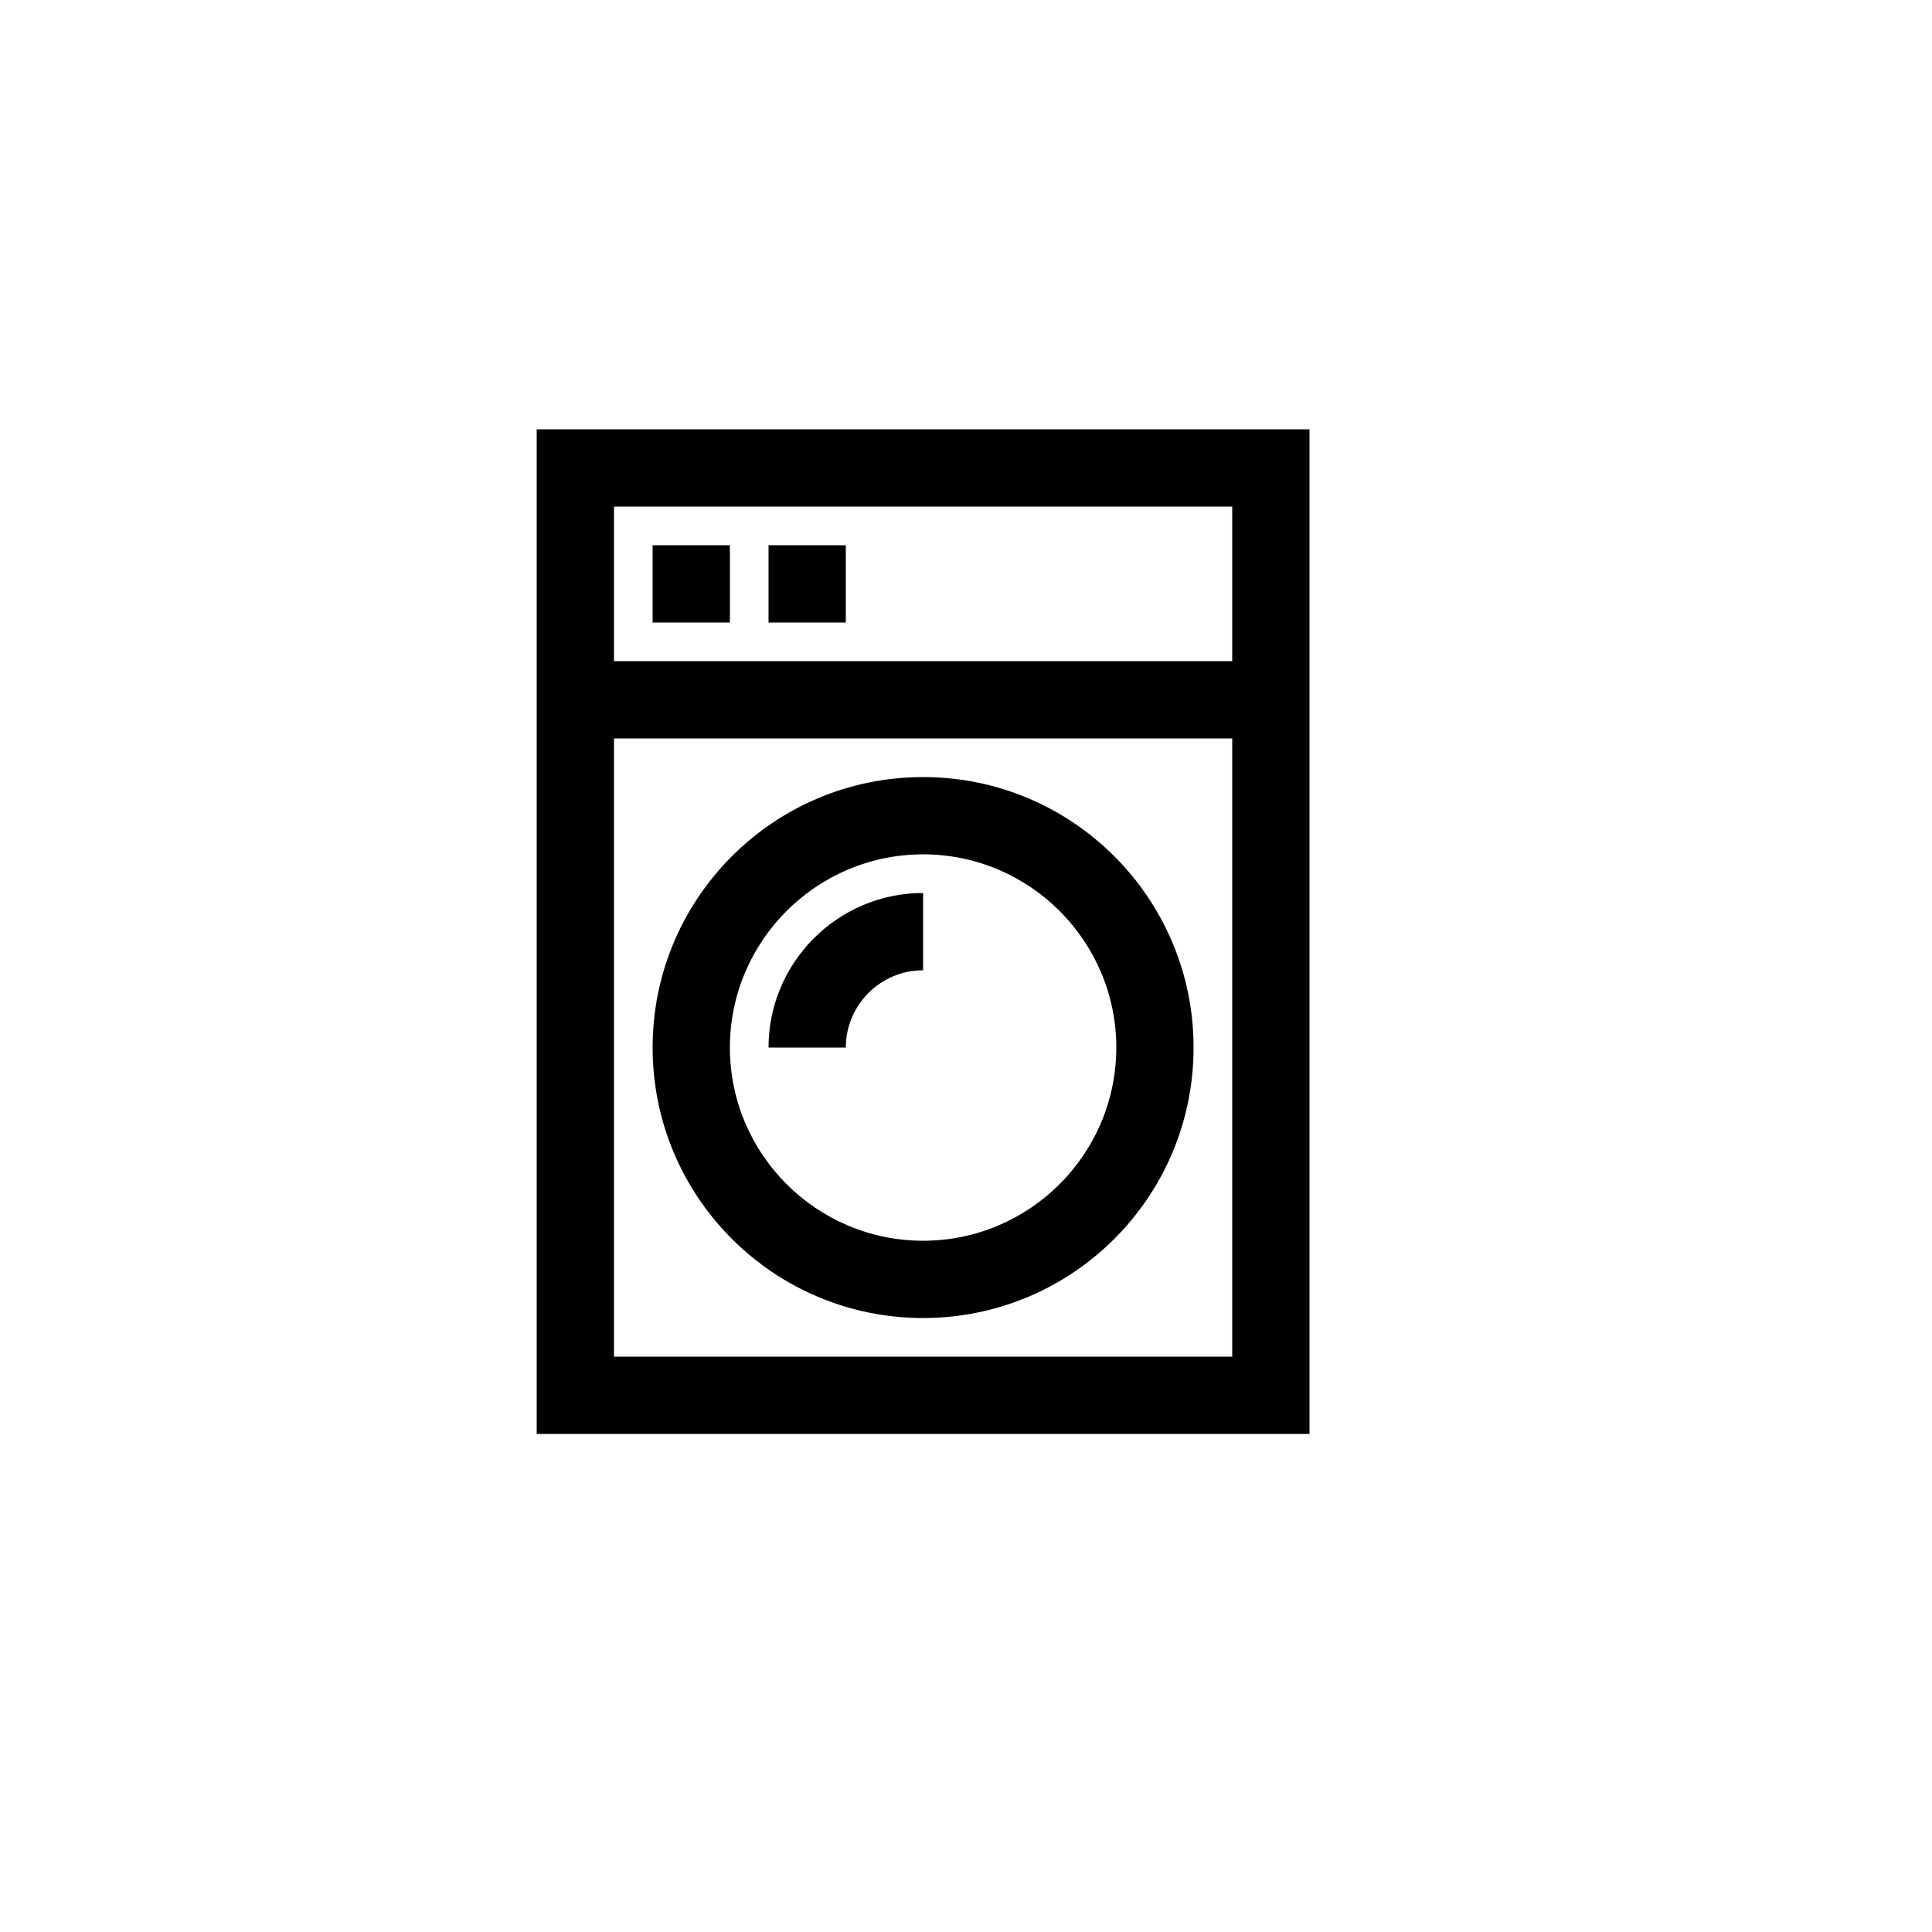 <svg width="24" height="24" viewBox="0 0 24 24" fill="none" xmlns="http://www.w3.org/2000/svg">
<path d="M6.667 5.333V17.813H16.267V5.333H6.667ZM15.307 6.293V8.213H7.627V6.293H15.307ZM7.627 16.853V9.173H15.307V16.853H7.627ZM11.467 9.653C9.611 9.653 8.107 11.158 8.107 13.013C8.107 14.869 9.611 16.373 11.467 16.373C13.323 16.373 14.827 14.869 14.827 13.013C14.827 11.158 13.323 9.653 11.467 9.653ZM11.467 15.413C10.144 15.413 9.067 14.337 9.067 13.013C9.067 11.69 10.144 10.613 11.467 10.613C12.79 10.613 13.867 11.69 13.867 13.013C13.867 14.337 12.79 15.413 11.467 15.413ZM9.067 7.733H8.107V6.773H9.067V7.733ZM10.507 7.733H9.547V6.773H10.507V7.733ZM11.467 11.093V12.053C10.938 12.053 10.507 12.484 10.507 13.013H9.547C9.547 11.954 10.408 11.093 11.467 11.093Z" fill="black"></path>
</svg>

